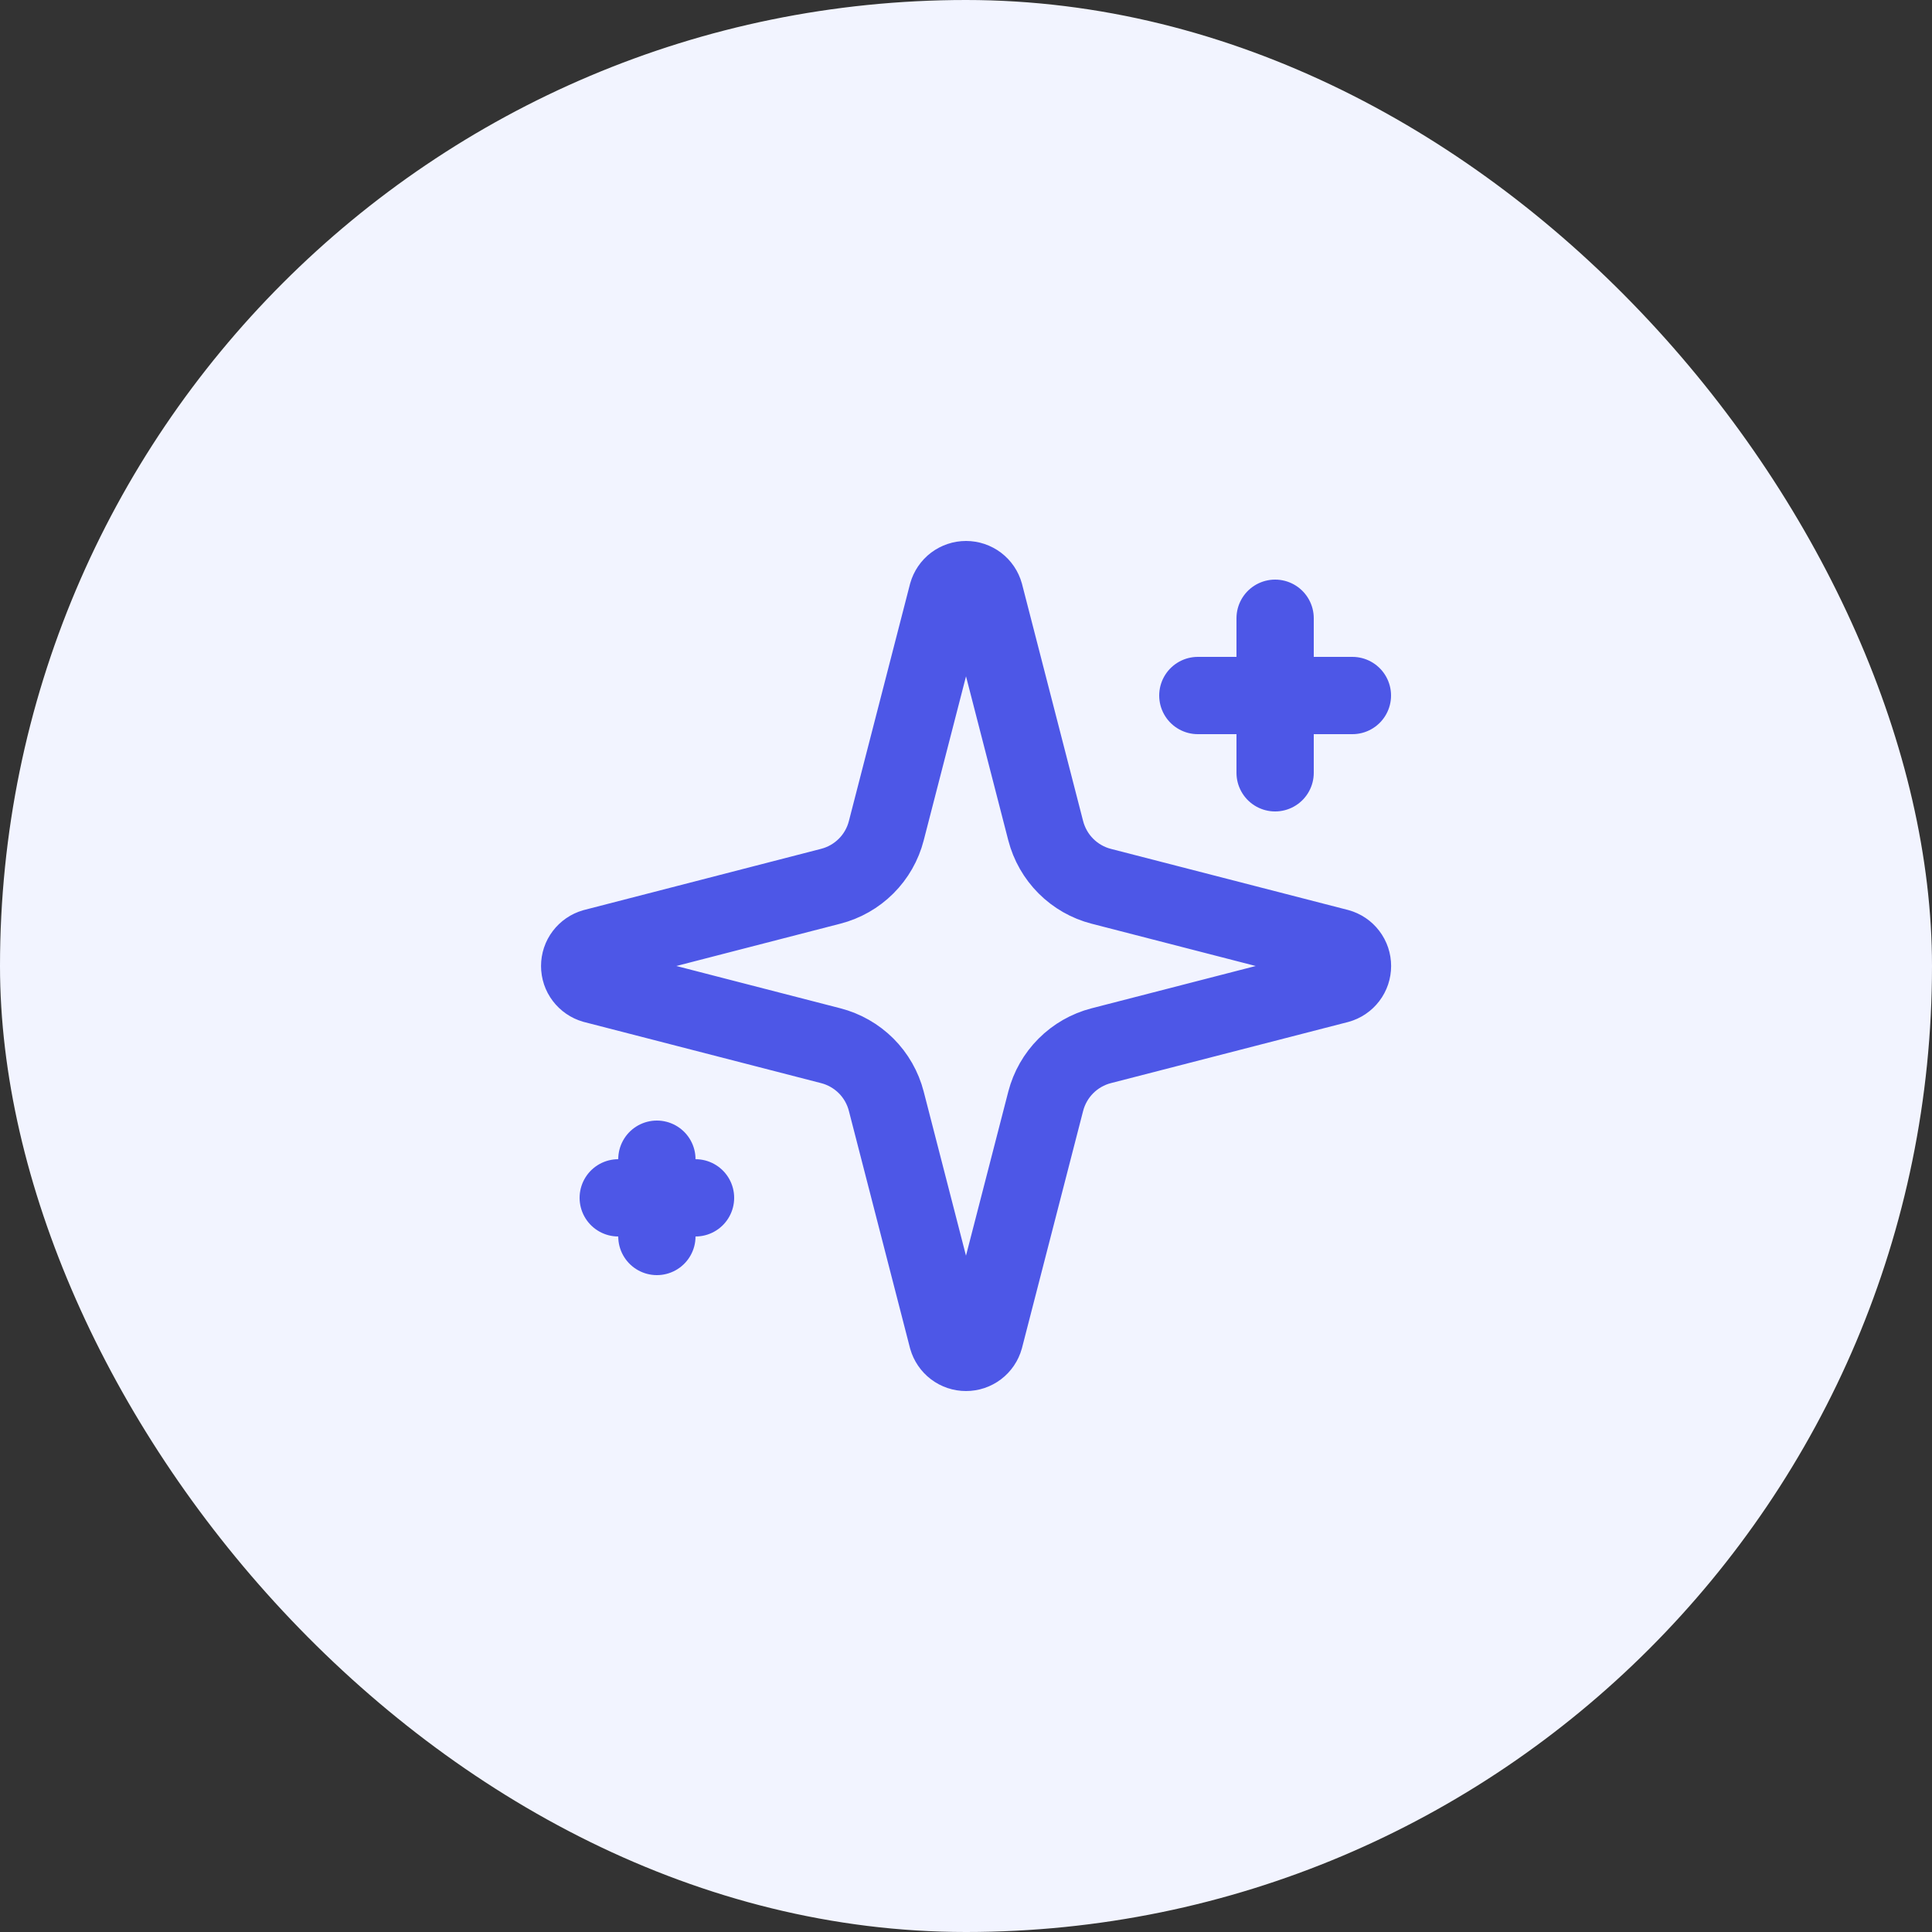 <svg width="50" height="50" viewBox="0 0 50 50" fill="none" xmlns="http://www.w3.org/2000/svg">
<rect x="0" y="0" width="50" height="50" fill="#333333" stroke="none"/>
<rect width="50" height="50" rx="25" fill="#F2F4FF"/>
<path d="M33 16V20M35 18H31M17 30V32M18 31H16M22.937 28.5C22.848 28.154 22.668 27.838 22.415 27.585C22.162 27.333 21.846 27.152 21.5 27.063L15.365 25.481C15.261 25.451 15.169 25.388 15.103 25.301C15.037 25.215 15.002 25.109 15.002 25C15.002 24.891 15.037 24.785 15.103 24.699C15.169 24.612 15.261 24.549 15.365 24.519L21.5 22.936C21.846 22.847 22.162 22.667 22.415 22.414C22.668 22.162 22.848 21.846 22.937 21.5L24.519 15.365C24.549 15.26 24.612 15.167 24.699 15.101C24.786 15.036 24.892 15 25.001 15C25.11 15 25.216 15.036 25.303 15.101C25.39 15.167 25.453 15.26 25.482 15.365L27.063 21.5C27.153 21.846 27.333 22.162 27.586 22.415C27.838 22.667 28.154 22.848 28.5 22.937L34.635 24.518C34.741 24.547 34.834 24.61 34.9 24.697C34.967 24.784 35.002 24.891 35.002 25C35.002 25.109 34.967 25.216 34.9 25.303C34.834 25.39 34.741 25.453 34.635 25.482L28.5 27.063C28.154 27.152 27.838 27.333 27.586 27.585C27.333 27.838 27.153 28.154 27.063 28.5L25.481 34.635C25.452 34.74 25.389 34.833 25.302 34.899C25.215 34.965 25.109 35 25 35C24.891 35 24.785 34.965 24.698 34.899C24.611 34.833 24.548 34.74 24.518 34.635L22.937 28.5Z" stroke="#4D57E7" stroke-width="2" stroke-linecap="round" stroke-linejoin="round"/>
</svg>
